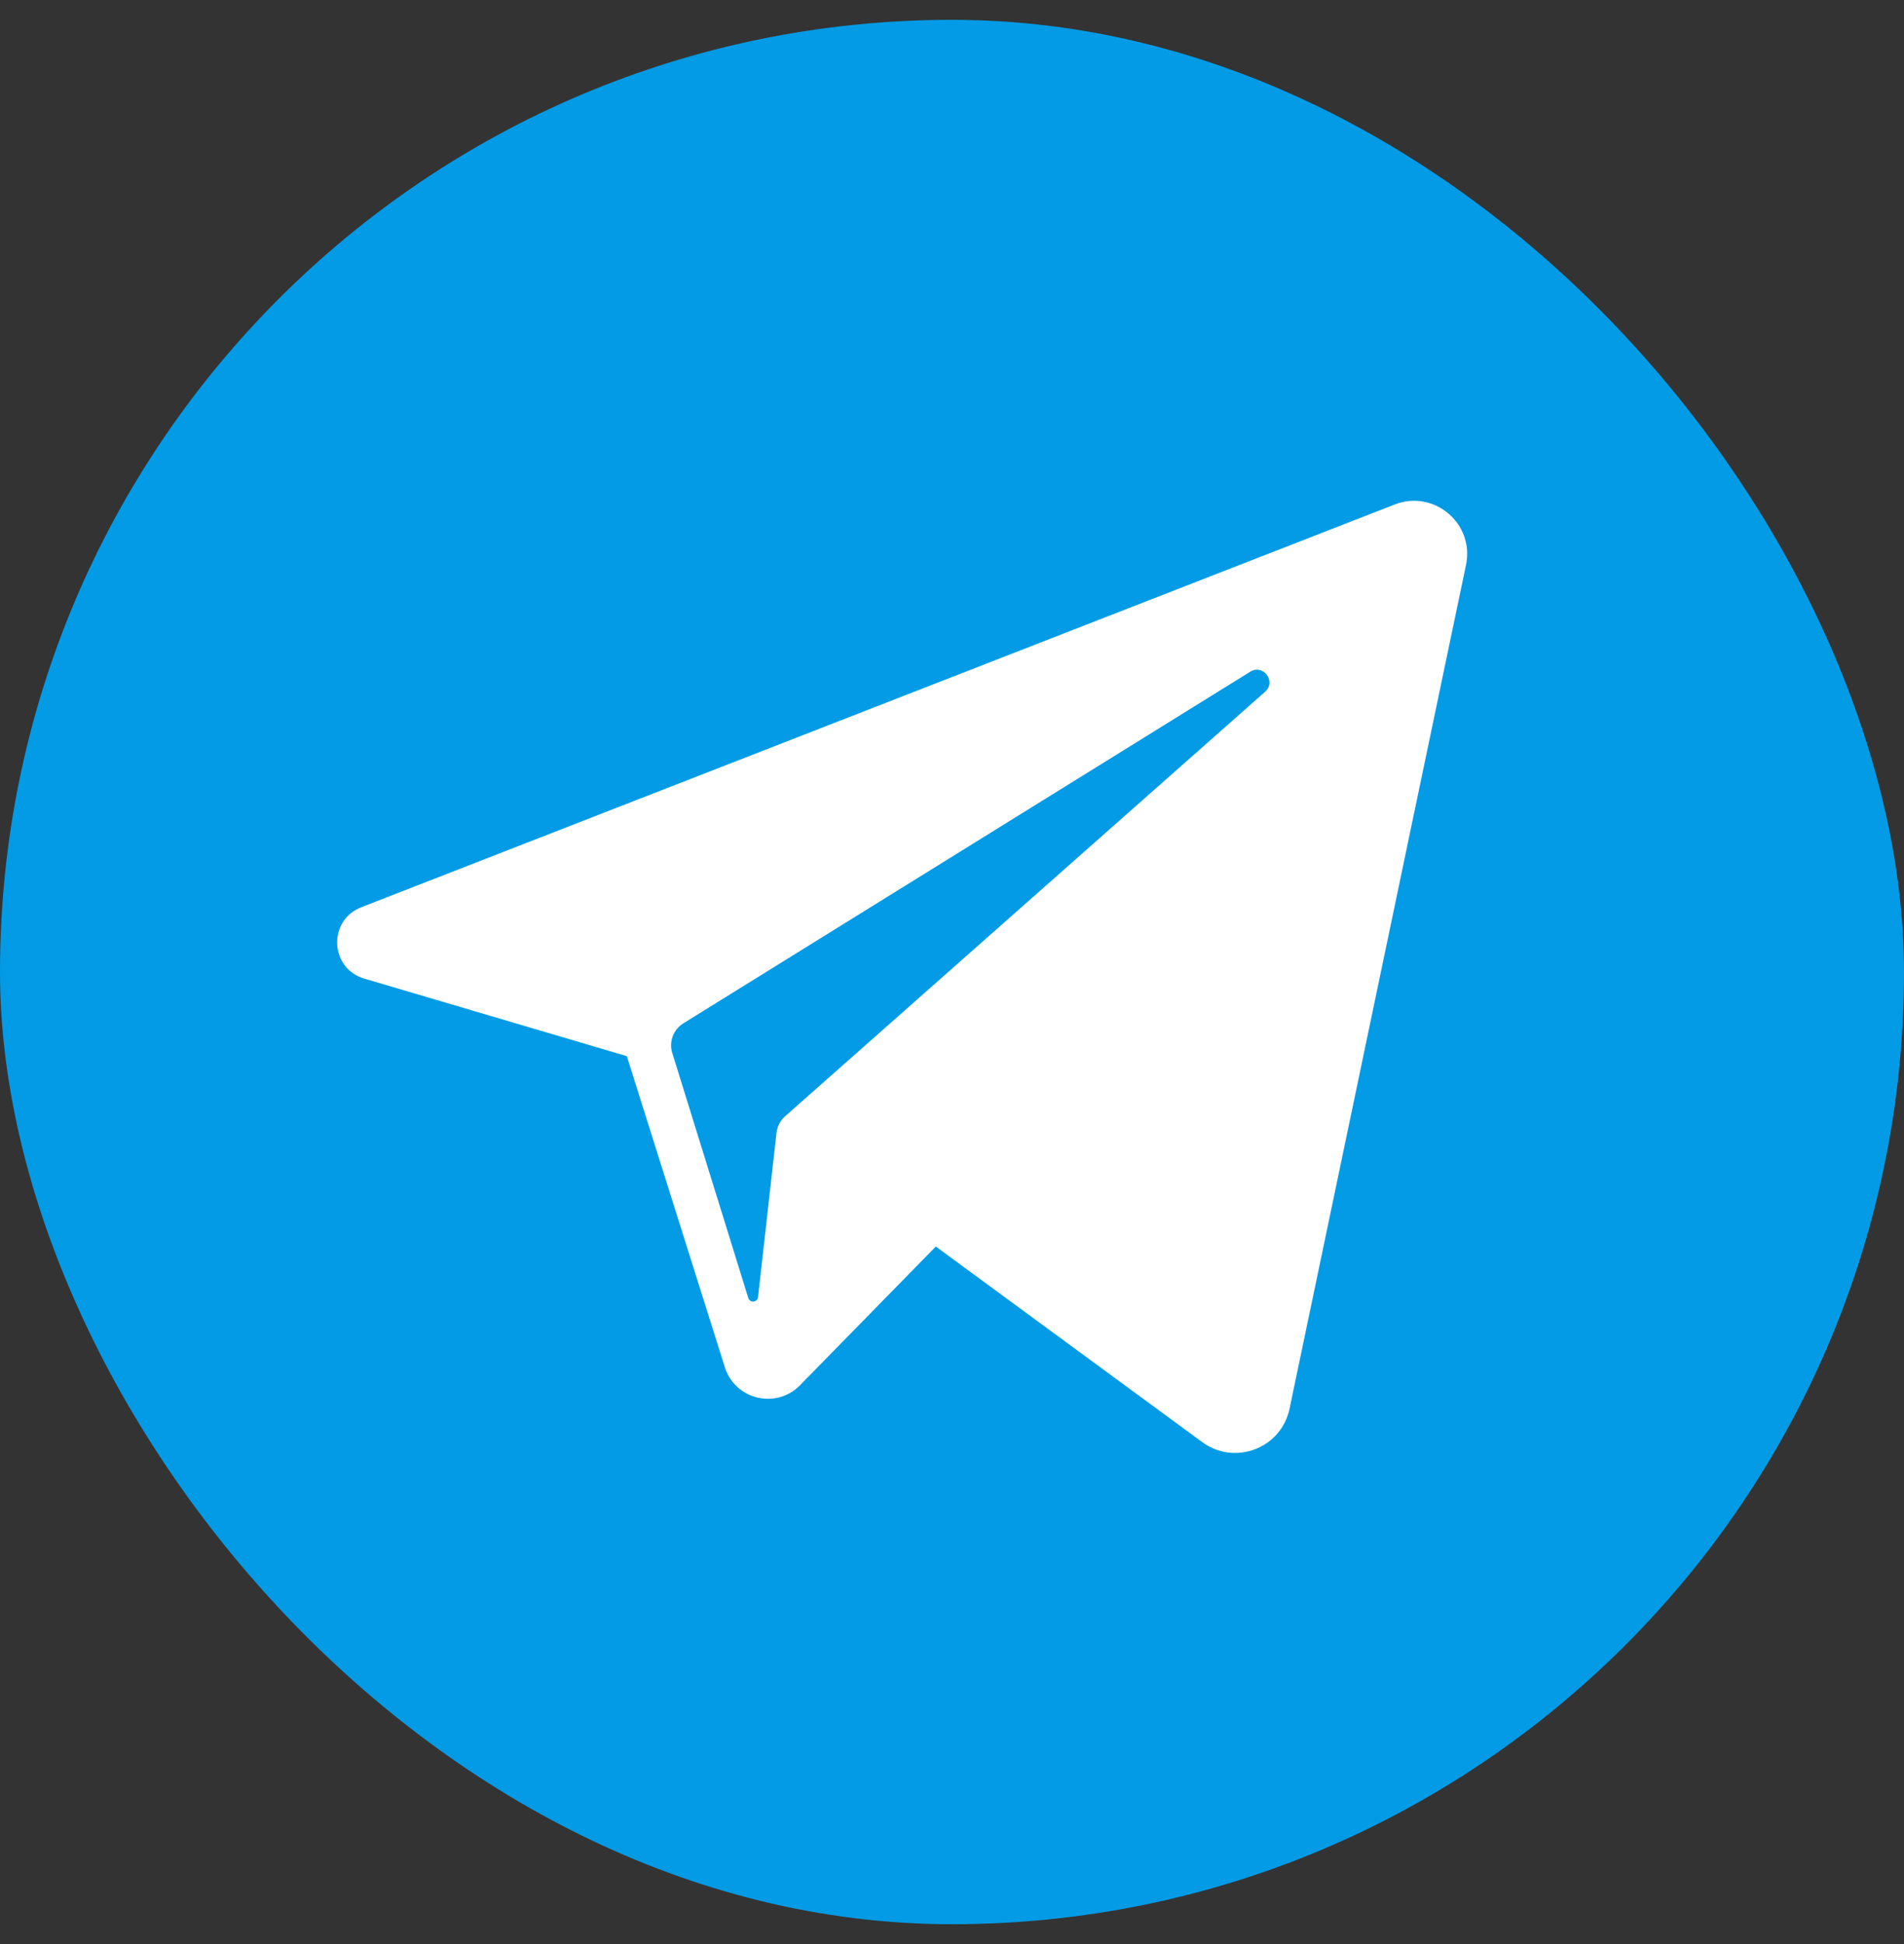 <?xml version="1.0" encoding="UTF-8"?> <svg xmlns="http://www.w3.org/2000/svg" width="48" height="49" viewBox="0 0 48 49" fill="none"><rect x="0" y="0" width="48" height="49" fill="#333333" stroke="none"/> <g clip-path="url(#clip0_3312_5947)"> <path d="M48 0.5H0V48.5H48V0.5Z" fill="#039BE5"></path> <path d="M35.16 12.716L9.105 22.869C8.261 23.198 8.312 24.409 9.181 24.665L15.802 26.62L18.273 34.461C18.531 35.279 19.569 35.528 20.169 34.914L23.592 31.419L30.309 36.349C31.131 36.953 32.301 36.504 32.51 35.506L36.958 14.239C37.176 13.197 36.151 12.329 35.16 12.716ZM31.893 17.436L19.791 28.137C19.67 28.244 19.593 28.392 19.576 28.552L19.11 32.694C19.094 32.829 18.905 32.847 18.865 32.717L16.948 26.54C16.86 26.257 16.975 25.951 17.226 25.794L31.518 16.931C31.846 16.727 32.183 17.179 31.893 17.436Z" fill="white"></path> </g> <defs> <clipPath id="clip0_3312_5947"> <rect y="0.5" width="48" height="48" rx="24" fill="white"></rect> </clipPath> </defs> </svg> 